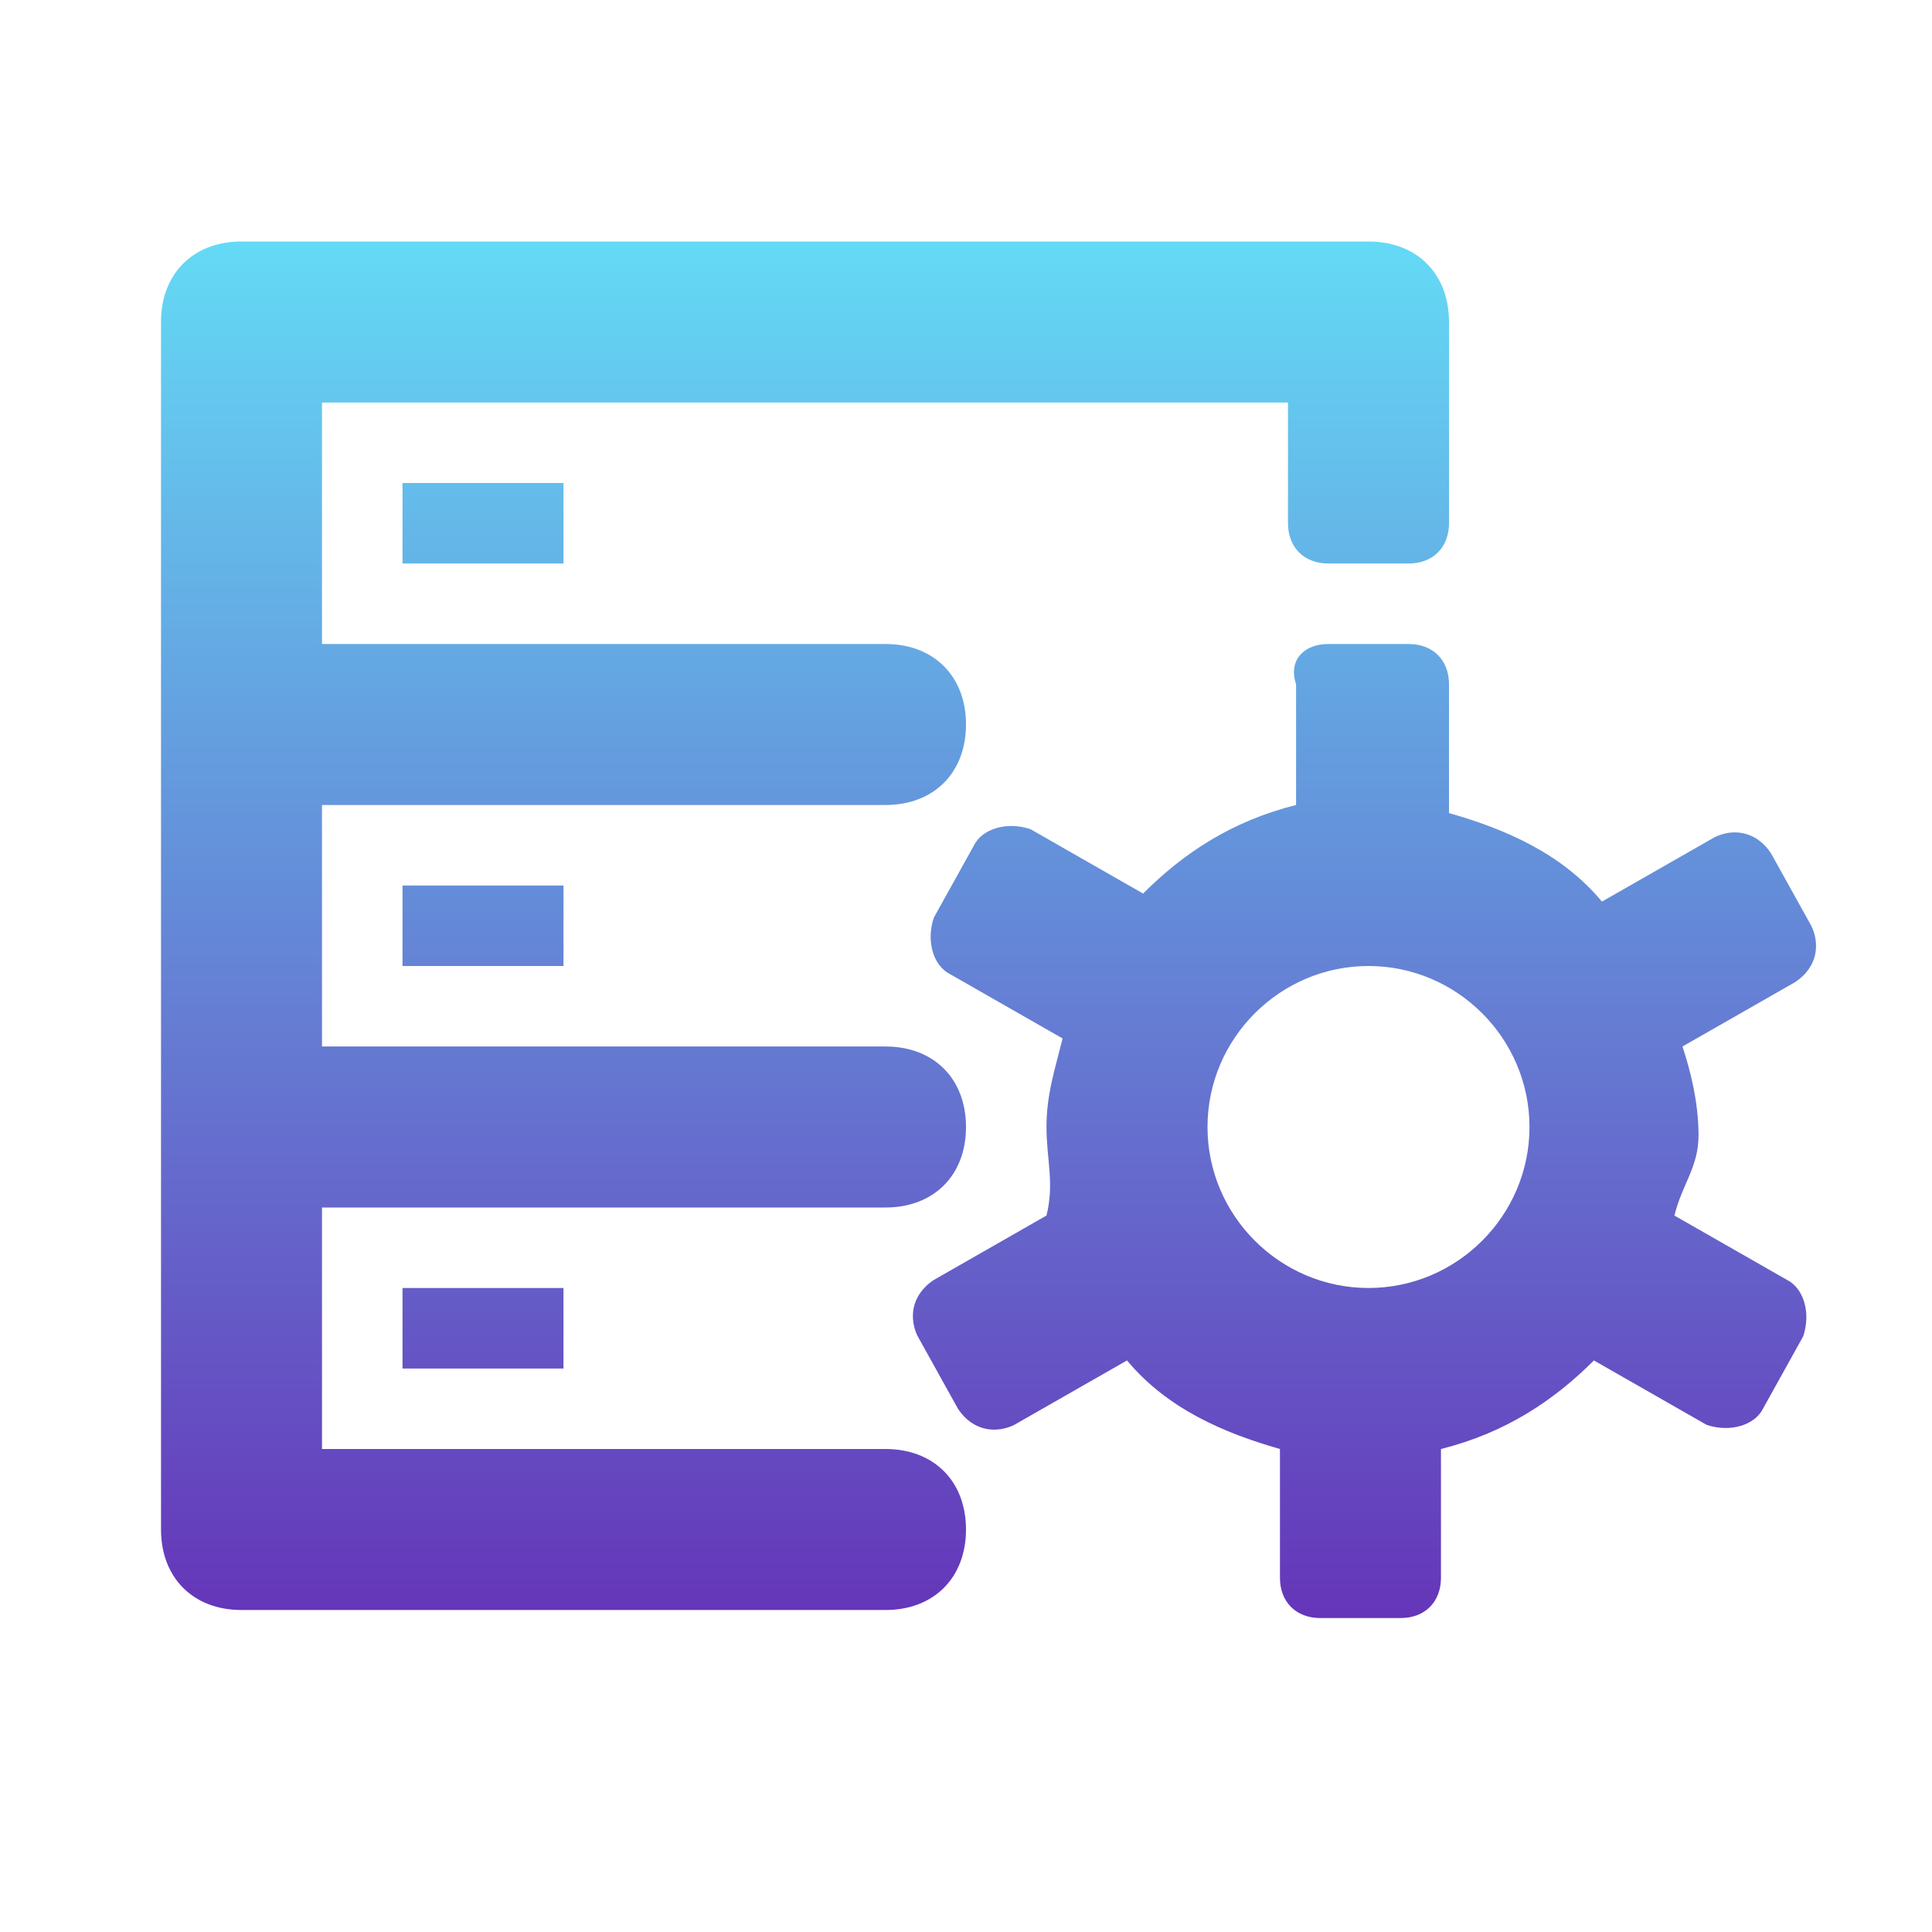 <svg width="62" height="62" viewBox="0 0 62 62" fill="none" xmlns="http://www.w3.org/2000/svg">
<path d="M12.917 18.083V15.5H18.083V18.083H12.917ZM18.083 31V28.417H12.917V31H18.083ZM43.917 7.75H7.75C6.2 7.75 5.167 8.783 5.167 10.333V23.25V36.167V49.083C5.167 50.633 6.2 51.667 7.75 51.667H28.417C29.967 51.667 31 50.633 31 49.083C31 47.533 29.967 46.5 28.417 46.5H10.333V38.75H28.417C29.967 38.75 31 37.717 31 36.167C31 34.617 29.967 33.583 28.417 33.583H10.333V25.833H28.417C29.967 25.833 31 24.8 31 23.25C31 21.7 29.967 20.667 28.417 20.667H10.333V12.917H41.333V16.792C41.333 17.567 41.85 18.083 42.625 18.083H45.208C45.983 18.083 46.5 17.567 46.5 16.792V10.333C46.5 8.783 45.467 7.75 43.917 7.75ZM18.083 43.917V41.333H12.917V43.917H18.083ZM53.733 39.008L57.35 41.075C57.867 41.333 58.125 42.108 57.867 42.883L56.575 45.208C56.317 45.725 55.542 45.983 54.767 45.725L51.15 43.658C49.858 44.95 48.308 45.983 46.242 46.5V50.633C46.242 51.408 45.725 51.925 44.95 51.925H42.367C41.592 51.925 41.075 51.408 41.075 50.633V46.5C39.267 45.983 37.458 45.208 36.167 43.658L32.55 45.725C32.033 45.983 31.258 45.983 30.742 45.208L29.45 42.883C29.192 42.367 29.192 41.592 29.967 41.075L33.583 39.008C33.842 37.975 33.583 37.2 33.583 36.167C33.583 35.133 33.842 34.358 34.1 33.325L30.483 31.258C29.967 31 29.708 30.225 29.967 29.45L31.258 27.125C31.517 26.608 32.292 26.35 33.067 26.608L36.683 28.675C37.975 27.383 39.525 26.35 41.592 25.833V21.958C41.333 21.183 41.85 20.667 42.625 20.667H45.208C45.983 20.667 46.5 21.183 46.5 21.958V26.092C48.308 26.608 50.117 27.383 51.408 28.933L55.025 26.867C55.542 26.608 56.317 26.608 56.833 27.383L58.125 29.708C58.383 30.225 58.383 31 57.608 31.517L53.992 33.583C54.25 34.358 54.508 35.392 54.508 36.425C54.508 37.458 53.992 37.975 53.733 39.008ZM49.083 36.167C49.083 33.325 46.758 31 43.917 31C41.075 31 38.75 33.325 38.75 36.167C38.75 39.008 41.075 41.333 43.917 41.333C46.758 41.333 49.083 39.008 49.083 36.167Z" fill="url(#paint0_linear_2140_30)"/>
<defs>
<linearGradient id="paint0_linear_2140_30" x1="31.723" y1="7.75" x2="31.723" y2="51.925" gradientUnits="userSpaceOnUse">
<stop stop-color="#64DAF5"/>
<stop offset="1" stop-color="#6535B9"/>
</linearGradient>
</defs>
</svg>
